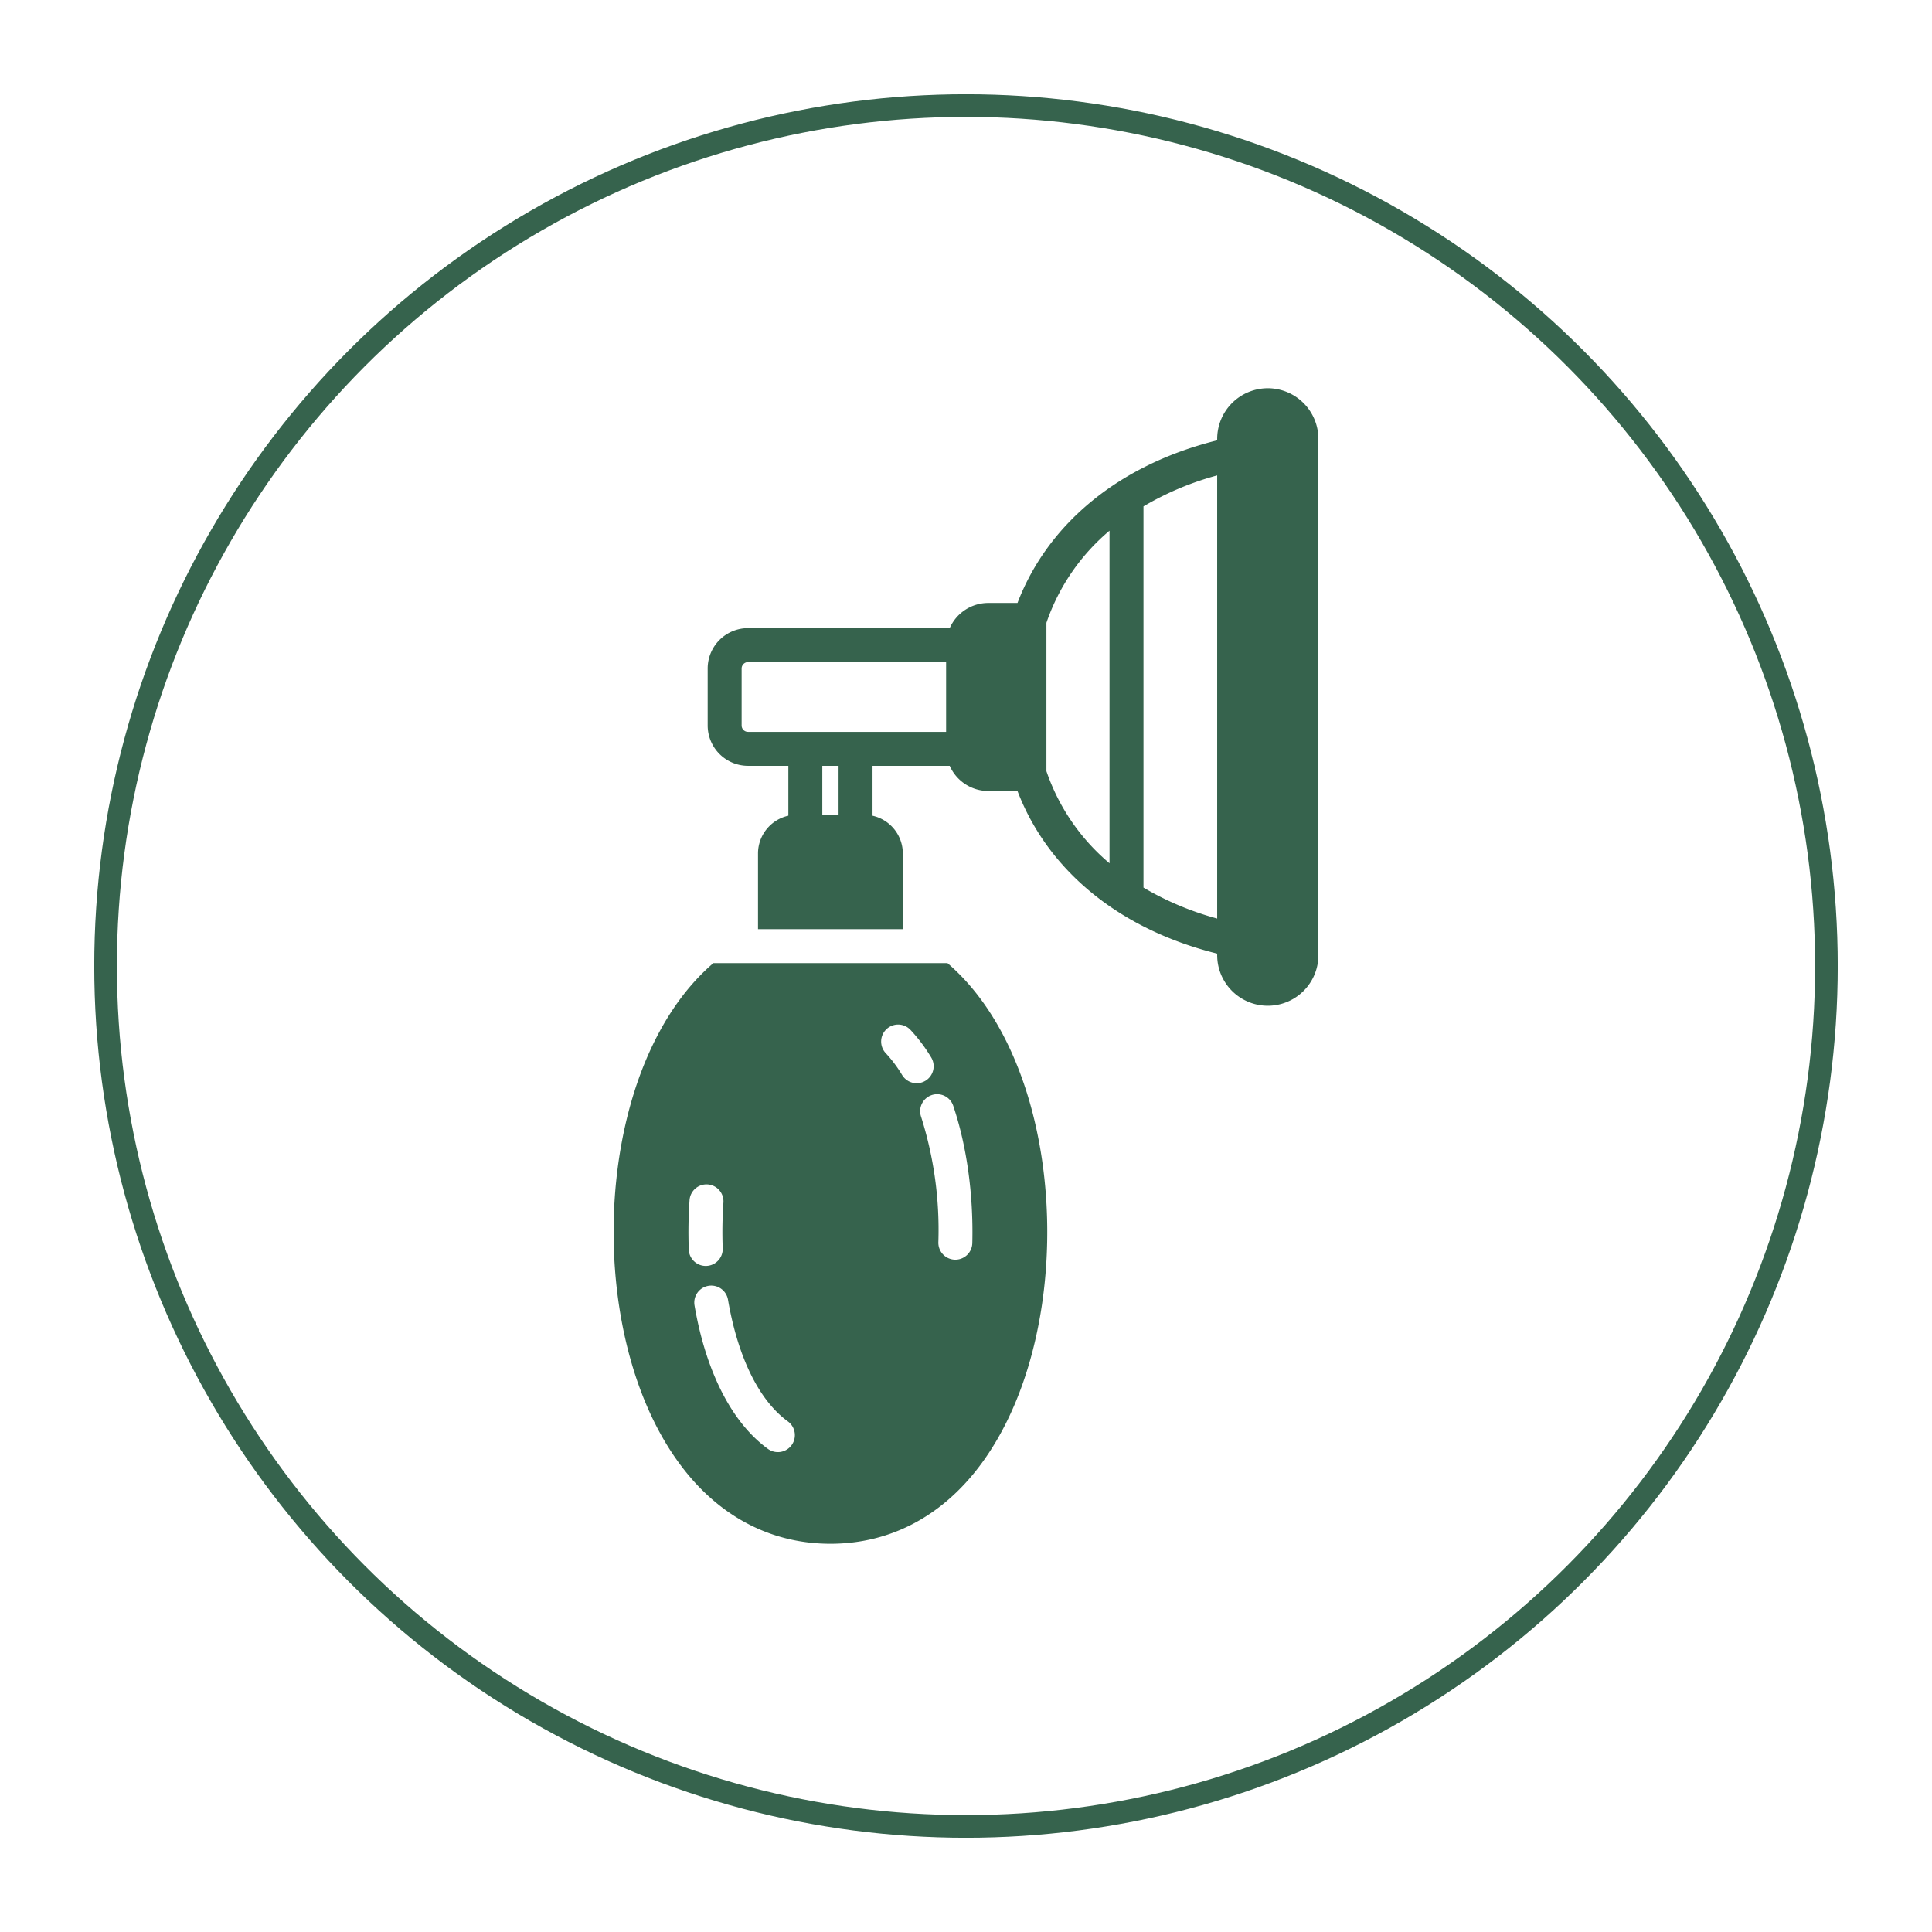 <svg xmlns="http://www.w3.org/2000/svg" id="Layer_1" data-name="Layer 1" viewBox="0 0 512 512"><defs><style>.cls-1{fill:#36634d;}.cls-2{fill:none;stroke:#36634d;stroke-miterlimit:10;stroke-width:6px;}</style></defs><path class="cls-1" d="M251.099,255.242h-62.059c-22.524,19.342-30.491,59.54-24.513,93.66,2.961,16.901,9.107,31.367,17.774,41.834,9.954,12.021,23.016,18.375,37.775,18.375,14.757,0,27.817-6.355,37.77-18.378,8.666-10.468,14.812-24.935,17.772-41.837,5.976-34.118-1.994-74.314-24.519-93.655ZM182.534,331.16a122.363,122.363,0,0,1,.199-13.039,4.5,4.5,0,1,1,8.978.619A113.302,113.302,0,0,0,191.527,330.816a4.501,4.501,0,0,1-4.325,4.669c-.058.002-.117.003-.175.003a4.5,4.5,0,0,1-4.493-4.328Zm27.256,51.807a4.499,4.499,0,0,1-6.284,1.002c-9.52-6.904-16.424-20.389-19.442-37.97a4.5,4.5,0,1,1,8.87-1.522c2.617,15.252,8.248,26.69,15.854,32.206a4.5,4.5,0,0,1,1.002,6.284Zm29.262-98.114a34.87,34.87,0,0,0-4.316-5.752,4.499,4.499,0,0,1,6.554-6.167,43.828,43.828,0,0,1,5.449,7.237,4.5,4.5,0,1,1-7.686,4.681Zm18.618,44.588a4.5,4.5,0,0,1-4.496,4.388c-.038,0-.076-.001-.114-.002a4.5,4.5,0,0,1-4.386-4.611,99.303,99.303,0,0,0-4.569-33.252,4.5,4.5,0,1,1,8.528-2.874c3.569,10.594,5.358,23.503,5.037,36.351Zm78.3-226.552a13.427,13.427,0,0,0-13.404,13.419v.383c-25.793,6.413-44.802,21.897-52.922,43.098h-7.745a11.18,11.18,0,0,0-10.215,6.67H198.232a10.704,10.704,0,0,0-10.691,10.691V192.261A10.704,10.704,0,0,0,198.232,202.952h10.69v13.22a10.261,10.261,0,0,0-8.042,9.997v20.073h38.376v-20.073a10.261,10.261,0,0,0-8.026-9.993V202.952h20.453a11.18,11.18,0,0,0,10.215,6.67h7.744c8.108,21.199,27.116,36.683,52.923,43.099v.399a13.412,13.412,0,0,0,26.824,0V116.308a13.435,13.435,0,0,0-13.42-13.419ZM196.54,192.261V177.151a1.714,1.714,0,0,1,1.691-1.691h52.497v18.493H198.232A1.693,1.693,0,0,1,196.54,192.261Zm25.689,23.663h-4.308v-12.972h4.308Zm55.083-11.55V165.039a55.315,55.315,0,0,1,16.722-24.403v88.148a55.241,55.241,0,0,1-16.722-24.409Zm25.722,30.851V134.191a78.863,78.863,0,0,1,19.53-8.205V243.427A78.902,78.902,0,0,1,303.035,235.226Z"></path><circle class="cls-2" cx="256" cy="256" r="228.024"></circle></svg>